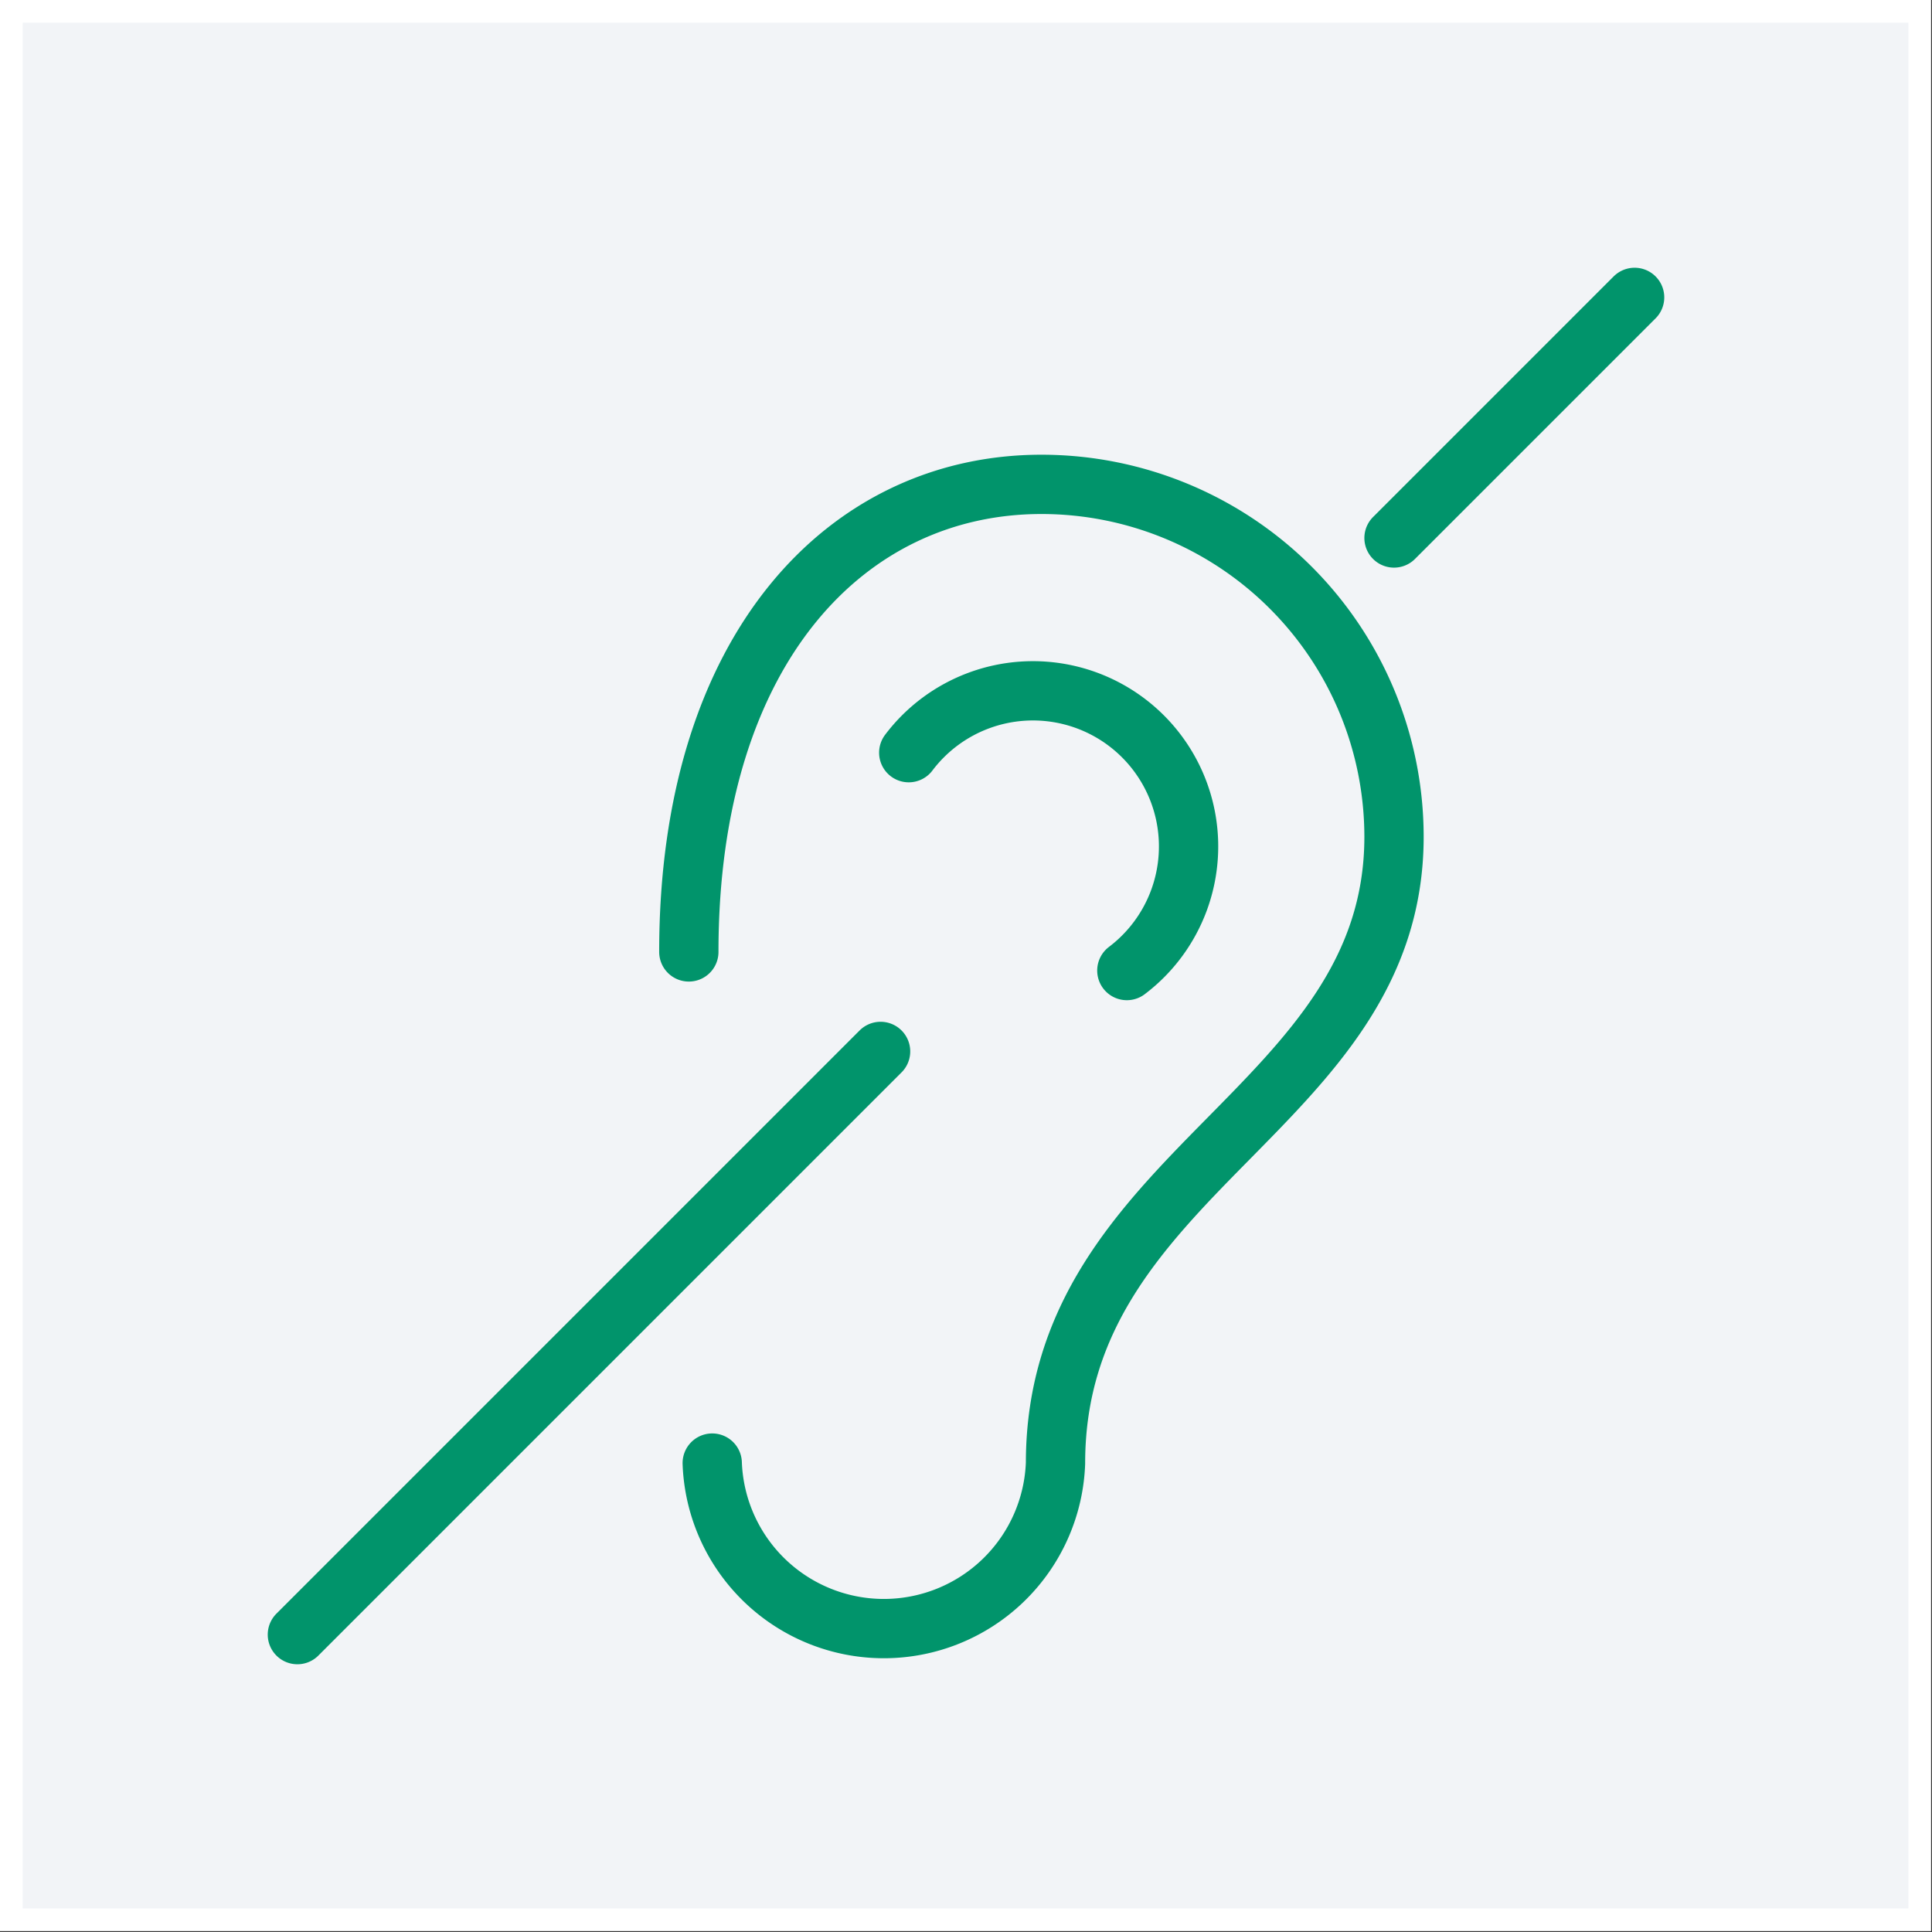 <svg id="Calque_1" data-name="Calque 1" xmlns="http://www.w3.org/2000/svg" viewBox="0 0 85.04 85.04"><rect x="0" y="0" width="85.04" height="85.04" fill="#333333" stroke="none"/><defs><style>.cls-3{fill:#f2f4f7;stroke:#01946b;stroke-linecap:round;stroke-linejoin:round;stroke-width:2.61px}</style></defs><path fill="#f2f4f7" d="M.5.5h84.04v84.04H.5z"/><path d="M84 1v83H1V1h83m1-1H0v85h85V0z" fill="#fff"/><path class="cls-3" d="M38.76 46.28L13.09 71.95M71.95 13.09L61.36 23.68M49.6 42.72a6.85 6.85 0 10-9.6-9.59"/><path d="M30.32 41.9c0-13.41 7-20.58 15.52-20.58a15.52 15.52 0 0115.52 15.51h0c0 12-14.9 14.69-14.9 27.57h0a7.56 7.56 0 01-15.11 0" fill="none" stroke="#01946b" stroke-linecap="round" stroke-linejoin="round" stroke-width="2.61"/></svg>